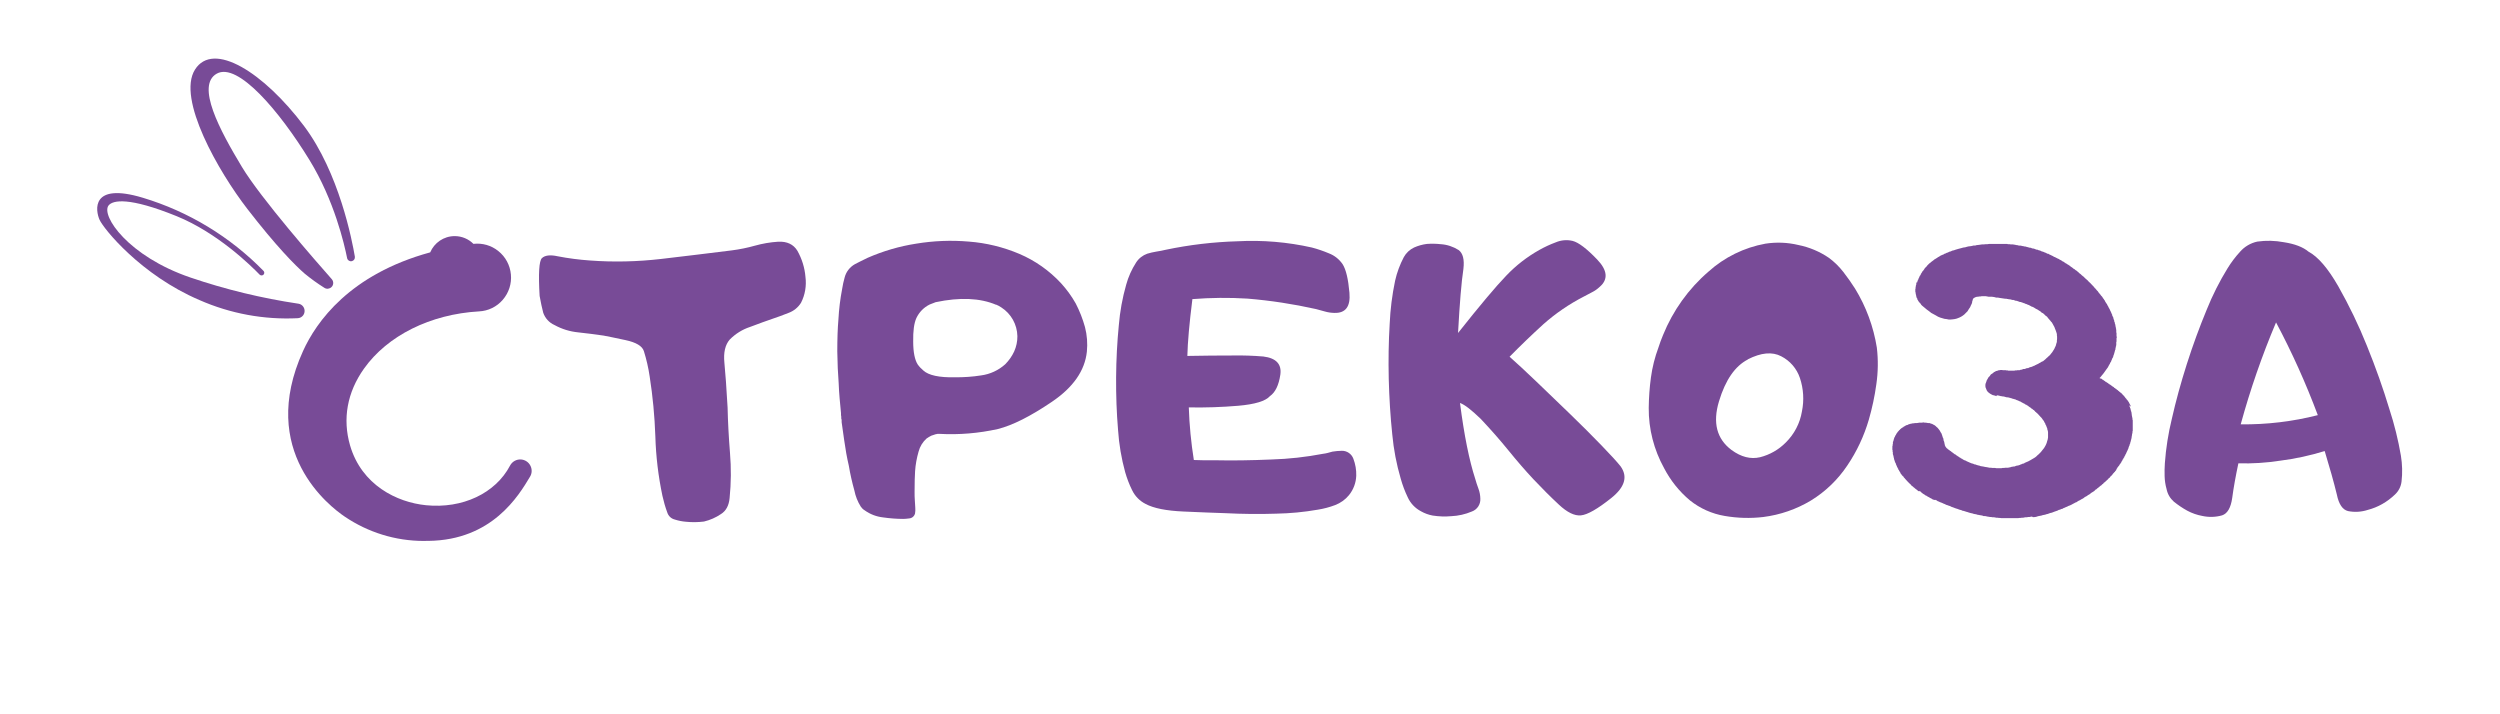 <?xml version="1.0" encoding="utf-8"?>
<!-- Generator: Adobe Illustrator 25.3.1, SVG Export Plug-In . SVG Version: 6.00 Build 0)  -->
<svg version="1.1" id="Слой_1" xmlns="http://www.w3.org/2000/svg" xmlns:xlink="http://www.w3.org/1999/xlink" x="0px" y="0px"
	 viewBox="0 0 396.85 113.39" style="enable-background:new 0 0 396.85 113.39;" xml:space="preserve">
<style type="text/css">
	.st0{fill:#784B97;}
</style>
<path class="st0" d="M86.02,40.98c0.48-0.46,1.31-0.56,2.5-0.3c1.7,0.33,3.41,0.55,5.13,0.67c3.75,0.28,7.52,0.19,11.26-0.24
	c3.74-0.44,7.48-0.89,11.22-1.36c1.25-0.16,2.49-0.41,3.7-0.75c1.21-0.34,2.44-0.55,3.69-0.63c1.41-0.07,2.43,0.41,3.06,1.44
	c0.72,1.28,1.16,2.69,1.28,4.15c0.18,1.41-0.06,2.85-0.71,4.11c-0.47,0.75-1.17,1.31-2,1.61c-0.92,0.36-1.74,0.67-2.48,0.91
	c-0.96,0.33-2.17,0.76-3.61,1.31c-1.22,0.4-2.32,1.09-3.22,2c-0.73,0.84-1.01,2.06-0.85,3.68c0.16,1.61,0.33,3.99,0.51,7.14
	c0.05,2.27,0.18,4.67,0.38,7.19c0.2,2.38,0.18,4.77-0.06,7.14c-0.11,1.2-0.57,2.05-1.37,2.55c-0.82,0.56-1.74,0.96-2.7,1.19
	c-0.96,0.12-1.94,0.13-2.91,0.03c-0.59-0.05-1.17-0.17-1.73-0.35c-0.57-0.14-1.02-0.57-1.19-1.13c-0.32-0.86-0.57-1.75-0.77-2.65
	c-0.65-3.1-1.03-6.26-1.12-9.43c-0.11-3.18-0.41-6.35-0.9-9.49c-0.2-1.37-0.51-2.71-0.92-4.03c-0.26-0.81-1.23-1.39-2.91-1.75
	c-1.67-0.36-2.85-0.6-3.5-0.72c-1.3-0.19-2.63-0.36-4.02-0.51c-1.32-0.13-2.59-0.52-3.75-1.16c-0.85-0.37-1.5-1.09-1.8-1.96
	c-0.2-0.77-0.39-1.65-0.57-2.66C85.45,43.44,85.57,41.43,86.02,40.98z"/>
<path class="st0" d="M133.68,45.88c0.09-0.62,0.23-1.23,0.4-1.84c0.23-0.89,0.82-1.65,1.62-2.1c0.32-0.19,1.02-0.51,2.04-1.02
	c2.45-1.07,5.04-1.83,7.68-2.24c2.77-0.46,5.59-0.57,8.38-0.33c2.76,0.21,5.46,0.87,8.01,1.95c2.51,1.07,4.77,2.66,6.63,4.67
	c0.89,0.98,1.67,2.05,2.32,3.2c0.62,1.2,1.11,2.45,1.47,3.75c0.33,1.27,0.43,2.59,0.3,3.9c-0.32,3.02-2.17,5.67-5.55,7.96
	c-3.38,2.29-6.23,3.73-8.57,4.32c-3.05,0.68-6.17,0.94-9.29,0.77c-0.21-0.02-0.42,0.01-0.63,0.07c-0.22,0.06-0.44,0.13-0.66,0.22
	c-0.26,0.13-0.5,0.27-0.74,0.44c-0.63,0.56-1.07,1.29-1.28,2.1c-0.29,1.01-0.48,2.04-0.55,3.09c-0.05,0.73-0.08,1.82-0.08,3.23
	c0,0.51,0,1.02,0.04,1.44c0.04,0.42,0.05,0.82,0.07,1.14c0.03,0.31,0.01,0.61-0.04,0.92c-0.06,0.22-0.19,0.42-0.37,0.56
	c-0.18,0.14-0.4,0.21-0.63,0.22c-0.29,0.04-0.59,0.07-0.88,0.07c-1.07,0-2.14-0.09-3.2-0.24c-1.05-0.12-2.05-0.5-2.91-1.12
	c-0.25-0.15-0.46-0.35-0.62-0.59c-0.5-0.79-0.84-1.66-1.02-2.57c-0.36-1.29-0.66-2.61-0.88-3.93c-0.3-1.27-0.54-2.63-0.74-4.08
	c-0.2-1.44-0.33-2.39-0.4-2.83v-0.37c-0.02-0.07-0.04-0.13-0.06-0.2c0-0.06,0-0.11,0-0.17c0.01-0.12-0.01-0.25-0.04-0.37
	c0.01-0.05,0.01-0.1,0-0.15c-0.01-0.06-0.01-0.12,0-0.18c-0.07-0.76-0.15-1.53-0.22-2.34c-0.07-0.81-0.12-1.6-0.15-2.41
	c-0.12-1.47-0.19-3.15-0.22-5.04c0-2.01,0.06-3.7,0.18-5.07C133.18,49.09,133.37,47.47,133.68,45.88z M158.12,48.38
	c-2.55-1.08-5.75-1.22-9.6-0.41l-0.95,0.37c-0.92,0.45-1.66,1.21-2.1,2.14c-0.37,0.81-0.54,2.05-0.51,3.75c0,1.69,0.26,2.89,0.7,3.6
	c0.26,0.37,0.57,0.7,0.92,0.99c0.84,0.76,2.5,1.12,5,1.07c1.4,0.01,2.79-0.08,4.17-0.3c1.42-0.19,2.75-0.81,3.81-1.76
	c0.59-0.59,1.08-1.28,1.43-2.04c0.34-0.76,0.52-1.59,0.51-2.43c-0.04-1.85-0.99-3.56-2.55-4.56c-0.26-0.18-0.54-0.33-0.84-0.45
	V48.38z"/>
<path class="st0" d="M182.12,40.27c0.47-0.14,0.95-0.25,1.43-0.33c0.51-0.08,1.02-0.17,1.49-0.29c3.76-0.79,7.58-1.24,11.42-1.35
	c3.95-0.21,7.92,0.12,11.78,0.99c0.92,0.24,1.82,0.55,2.7,0.92c0.88,0.33,1.63,0.93,2.17,1.7c0.55,0.85,0.91,2.37,1.1,4.56
	c0.19,2.19-0.61,3.26-2.4,3.2c-0.5-0.01-1-0.08-1.48-0.22c-0.51-0.14-0.97-0.27-1.43-0.39c-3.59-0.8-7.23-1.36-10.89-1.66
	c-2.91-0.18-5.82-0.15-8.73,0.08c-0.48,3.83-0.75,6.84-0.8,9.02c2.54-0.05,4.97-0.07,7.3-0.07c1.59-0.03,3.18,0.03,4.76,0.16
	c2.04,0.25,2.94,1.22,2.7,2.89c-0.25,1.68-0.8,2.8-1.65,3.4c-0.7,0.79-2.38,1.3-5.02,1.53c-2.61,0.22-5.24,0.31-7.86,0.26
	c0.09,2.8,0.36,5.58,0.8,8.35c0.44,0,0.93,0.04,1.48,0.04s1.17,0,1.87,0c2.72,0.06,5.7,0.02,8.94-0.12
	c2.77-0.08,5.53-0.39,8.25-0.91c0.25-0.03,0.49-0.07,0.73-0.14l0.74-0.2c0.49-0.08,0.98-0.12,1.48-0.13
	c0.81-0.02,1.55,0.49,1.83,1.25c0.33,0.87,0.49,1.79,0.46,2.71c-0.04,1.12-0.44,2.19-1.14,3.06c-0.58,0.72-1.35,1.27-2.22,1.6
	c-0.89,0.34-1.82,0.58-2.76,0.73c-2.18,0.38-4.38,0.59-6.59,0.63c-2.64,0.09-5.34,0.06-8.12-0.08c-1.69-0.05-3.9-0.14-6.6-0.26
	c-2.71-0.12-4.72-0.51-6.02-1.21c-0.94-0.48-1.69-1.25-2.14-2.2c-0.45-0.91-0.81-1.86-1.09-2.83c-0.6-2.19-0.98-4.43-1.13-6.69
	c-0.23-2.72-0.33-5.51-0.31-8.37s0.17-5.62,0.43-8.27c0.18-2.18,0.57-4.34,1.17-6.44c0.34-1.24,0.87-2.42,1.57-3.51
	C180.76,41.02,181.39,40.53,182.12,40.27z"/>
<path class="st0" d="M231.45,52.86c3.47-4.38,6.02-7.41,7.65-9.1c1.54-1.62,3.31-2.99,5.25-4.08c0.84-0.47,1.71-0.88,2.61-1.21
	c0.84-0.36,1.78-0.44,2.67-0.23c0.95,0.24,2.25,1.23,3.9,2.95c1.65,1.72,1.78,3.17,0.4,4.35c-0.37,0.35-0.78,0.64-1.23,0.86
	l-1.31,0.69c-2.31,1.19-4.47,2.67-6.41,4.39c-1.8,1.64-3.59,3.36-5.35,5.15c1.06,0.93,2.46,2.23,4.22,3.91
	c1.75,1.68,3.54,3.39,5.35,5.15c1.82,1.76,3.48,3.42,4.99,4.98c1.51,1.56,2.53,2.68,3.06,3.35c1.18,1.64,0.68,3.32-1.49,5.05
	c-2.17,1.73-3.77,2.64-4.8,2.74c-1.02,0.1-2.19-0.47-3.52-1.72c-1.33-1.24-2.66-2.57-4-3.99c-1.33-1.42-2.65-2.95-3.98-4.59
	s-2.8-3.31-4.41-5.02c-1.48-1.43-2.57-2.27-3.29-2.52c0.66,5.12,1.47,9.13,2.42,12.05c0.14,0.51,0.31,1.02,0.51,1.56
	c0.19,0.5,0.29,1.04,0.3,1.58c0.05,0.9-0.49,1.73-1.35,2.04c-1.04,0.44-2.14,0.69-3.27,0.74c-0.98,0.09-1.97,0.05-2.95-0.1
	c-0.65-0.12-1.27-0.35-1.84-0.67c-0.94-0.49-1.7-1.29-2.13-2.26c-0.45-0.94-0.82-1.92-1.1-2.93c-0.67-2.29-1.12-4.63-1.34-7.01
	c-0.3-2.85-0.48-5.79-0.56-8.82c-0.07-3.03-0.02-5.95,0.15-8.76c0.1-2.3,0.39-4.58,0.86-6.83c0.29-1.3,0.76-2.56,1.38-3.74
	c0.37-0.67,0.94-1.2,1.63-1.53c0.65-0.29,1.33-0.48,2.04-0.57c0.72-0.05,1.45-0.04,2.17,0.04c1.02,0.06,2,0.39,2.86,0.93
	c0.68,0.51,0.94,1.49,0.76,3.01C231.99,44.72,231.71,48.11,231.45,52.86z"/>
<path class="st0" d="M261.72,64.74c0.02-1.62,0.13-3.23,0.35-4.83c0.22-1.62,0.62-3.21,1.19-4.74c0.22-0.68,0.46-1.35,0.73-1.98
	c1.57-3.88,4.04-7.34,7.21-10.07c2.54-2.29,5.68-3.83,9.04-4.44c1.74-0.27,3.52-0.2,5.23,0.21c1.74,0.35,3.39,1.04,4.85,2.04
	c0.87,0.64,1.64,1.4,2.3,2.25c0.66,0.85,1.27,1.72,1.85,2.63c1.76,2.87,2.93,6.05,3.46,9.37c0.23,1.94,0.2,3.89-0.08,5.82
	c-0.26,1.9-0.66,3.77-1.19,5.61c-0.76,2.6-1.91,5.06-3.43,7.3c-1.5,2.24-3.46,4.13-5.76,5.54c-2.31,1.39-4.89,2.28-7.57,2.62
	c-2.04,0.24-4.1,0.18-6.12-0.17c-2.02-0.34-3.92-1.19-5.52-2.47c-1.7-1.42-3.09-3.17-4.11-5.13
	C262.54,71.38,261.69,68.09,261.72,64.74z M277.46,57.06c-2.04,1.05-3.57,3.26-4.59,6.65c-1.02,3.39-0.36,5.96,1.99,7.72
	c1.53,1.12,3.04,1.5,4.53,1.15c1.55-0.39,2.96-1.2,4.08-2.33c1.36-1.34,2.26-3.07,2.57-4.95c0.36-1.76,0.25-3.58-0.32-5.29
	c-0.5-1.5-1.57-2.74-2.98-3.46c-1.42-0.74-3.18-0.58-5.29,0.49V57.06z"/>
<path class="st0" d="M304.19,77.68l-0.04-0.04h-0.05v-0.03l-0.07-0.04l-0.04-0.03l-0.04-0.04l-0.03-0.04l-0.04-0.03l-0.07-0.04
	l-0.04-0.04l-0.04-0.03l-0.03-0.04l-0.04-0.04l-0.07-0.03V77.2l-0.04-0.04l-0.07-0.03l-0.04-0.04l-0.03-0.04l-0.04-0.03L303.4,77
	l-0.07-0.04v-0.03l-0.04-0.04l-0.07-0.04l-0.04-0.03v-0.04l-0.07-0.04l-0.04-0.03l-0.03-0.04l-0.04-0.03l-0.04-0.07l-0.03-0.03
	h-0.04l-0.04-0.07l-0.03-0.03l-0.04-0.04l-0.04-0.04l-0.03-0.03l-0.04-0.04l-0.04-0.07h-0.03l-0.04-0.07l-0.04-0.03l-0.03-0.04
	l-0.04-0.04l-0.03-0.03l-0.04-0.07l-0.04-0.03l-0.03-0.04l-0.04-0.03l-0.04-0.04l-0.03-0.04v-0.03l-0.04-0.07l-0.04-0.03l-0.03-0.04
	h-0.04v-0.04h-0.07v-0.1h-0.07v-0.06h-0.04v-0.04l-0.03-0.03v-0.04h-0.04l-0.04-0.04l-0.03-0.07l-0.04-0.04v-0.03l-0.04-0.07v-0.07
	h-0.03l-0.04-0.07l-0.03-0.07h-0.04l-0.04-0.07v-0.07l-0.03-0.04l-0.04-0.03l-0.04-0.07l-0.03-0.07v-0.04l-0.04-0.07l-0.04-0.04
	l-0.03-0.03v-0.07l-0.04-0.07l-0.04-0.04v-0.07l-0.03-0.03l-0.04-0.04v-0.1l-0.04-0.04l-0.03-0.03v-0.07l-0.04-0.07v-0.07
	l-0.04-0.07h-0.04v-0.1l-0.04-0.03l-0.04-0.07v-0.1l-0.03-0.07l-0.04-0.07v-0.04l-0.04-0.07v-0.07l-0.03-0.07v-0.1l-0.04-0.07v-0.07
	l-0.03-0.04v-0.14l-0.04-0.07v-0.07l-0.04-0.07v-0.07l-0.03-0.03v-0.31l-0.04-0.1v-0.24l-0.04-0.07V70.8l0.04-0.07v-0.17l0.04-0.1
	v-0.31l0.03-0.04l0.04-0.1v-0.03l0.04-0.07v-0.08l0.03-0.07l0.04-0.14l0.03-0.1l0.04-0.1l0.07-0.1l0.04-0.13l0.07-0.1l0.07-0.1
	l0.03-0.1l0.07-0.1l0.07-0.07l0.07-0.14l0.07-0.07l0.1-0.1l0.07-0.1l0.1-0.07l0.07-0.1l0.1-0.07l0.1-0.1l0.07-0.03l0.14-0.1
	l0.1-0.04l0.07-0.1l0.14-0.04l0.1-0.07l0.1-0.07l0.13-0.04l0.14-0.03l0.1-0.07l0.1-0.03l0.13-0.04l0.14-0.04l0.14-0.03h0.1
	l0.03-0.04h0.17l0.27-0.04h0.23l0.24-0.03l0.2-0.04h0.44l0.2-0.04l0.2,0.04h0.2l0.2,0.04l0.2,0.03h0.2l0.17,0.07l0.24,0.07l0.17,0.1
	l0.2,0.1l0.17,0.13l0.14,0.14l0.17,0.14l0.14,0.17l0.13,0.17l0.1,0.14l0.1,0.2l0.14,0.2l0.07,0.2l0.07,0.2l0.07,0.24l0.1,0.2
	l0.03,0.27l0.1,0.24l0.04,0.23l0.07,0.31v0.04l0.04,0.04v0.03l0.04,0.04v0.04l0.03,0.07l0.04,0.03l0.04,0.04l0.03,0.04v0.03
	l0.07,0.07l0.07,0.03l0.03,0.04l0.04,0.04l0.07,0.07l0.07,0.04l0.07,0.03l0.07,0.07l0.04,0.03l0.1,0.07l0.04,0.03l0.1,0.04
	l0.03,0.07l0.1,0.07l0.07,0.04l0.1,0.07l0.07,0.07l0.07,0.03l0.07,0.07l0.1,0.07h0.07l0.07,0.07l0.07,0.07l0.07,0.03l0.07,0.04
	l0.07,0.07l0.1,0.04l0.04,0.04l0.1,0.07l0.03,0.03l0.1,0.04l0.07,0.04l0.07,0.07l0.07,0.04l0.1,0.03l0.07,0.04l0.07,0.07l0.07,0.04
	l0.1,0.04l0.07,0.03l0.1,0.07h0.07l0.1,0.03l0.07,0.07l0.1,0.03l0.07,0.04l0.07,0.04l0.1,0.03l0.07,0.04l0.1,0.04l0.07,0.03
	l0.1,0.04l0.17,0.07l0.2,0.04l0.2,0.1l0.2,0.03l0.17,0.07l0.24,0.07l0.2,0.04l0.17,0.07l0.24,0.04l0.2,0.03l0.17,0.04l0.23,0.04
	l0.2,0.03l0.2,0.04l0.2,0.04h0.24l0.17,0.03h0.44l0.2,0.04h0.85l0.17-0.04h0.24l0.2-0.03h0.4l0.2-0.04l0.2-0.04l0.2-0.07h0.1
	l0.1-0.04h0.2l0.1-0.03l0.1-0.04l0.1-0.04l0.1-0.03h0.07l0.14-0.04h0.07l0.1-0.04l0.1-0.03l0.07-0.04l0.1-0.04l0.1-0.03l0.07-0.04
	l0.1-0.04l0.1-0.03h0.1l0.07-0.04l0.07-0.07l0.1-0.04l0.07-0.03l0.1-0.04l0.07-0.04l0.1-0.03l0.07-0.04l0.1-0.04l0.07-0.03l0.1-0.07
	l0.07-0.03l0.24-0.14l0.17-0.1l0.24-0.14l0.2-0.13l0.17-0.14l0.17-0.17l0.17-0.14l0.17-0.17l0.17-0.17l0.14-0.17l0.13-0.17
	l0.14-0.17l0.13-0.17l0.1-0.17l0.1-0.17l0.1-0.2l0.07-0.17l0.07-0.2l0.04-0.17l0.07-0.2l0.04-0.2l0.03-0.2v-0.78l-0.03-0.24
	l-0.07-0.2l-0.03-0.2l-0.1-0.24l-0.07-0.2l-0.13-0.23v-0.07l-0.04-0.07l-0.04-0.07l-0.03-0.04l-0.07-0.1v-0.04l-0.03-0.07l-0.07-0.1
	l-0.03-0.03l-0.04-0.07l-0.07-0.07l-0.04-0.07l-0.04-0.07l-0.03-0.03l-0.07-0.1l-0.04-0.04l-0.07-0.07l-0.07-0.07l-0.03-0.03
	l-0.07-0.1l-0.07-0.04l-0.04-0.07l-0.07-0.07l-0.07-0.07l-0.04-0.07l-0.07-0.04l-0.07-0.07l-0.07-0.07l-0.07-0.04l-0.04-0.07
	l-0.1-0.04l-0.03-0.07l-0.1-0.1l-0.04-0.04l-0.07-0.07l-0.1-0.04l-0.07-0.07l-0.07-0.07l-0.07-0.04l-0.1-0.04l-0.04-0.07l-0.1-0.07
	l-0.07-0.04l-0.1-0.07l-0.07-0.04l-0.07-0.07l-0.07-0.07l-0.1-0.03l-0.07-0.04l-0.07-0.07l-0.13-0.04l-0.07-0.04l-0.1-0.07
	l-0.07-0.07h-0.1l-0.07-0.07l-0.1-0.04l-0.1-0.04l-0.07-0.07l-0.1-0.04l-0.1-0.07h-0.07l-0.14-0.07l-0.07-0.04l-0.1-0.04l-0.1-0.03
	l-0.1-0.04l-0.1-0.04l-0.1-0.07h-0.1l-0.1-0.04l-0.17-0.03l-0.1-0.04l-0.1-0.04l-0.14-0.03l-0.1-0.04l-0.17-0.03l-0.1-0.04
	l-0.13-0.01h-0.1l-0.13-0.03l-0.14-0.04l-0.13-0.04l-0.14-0.03h-0.14l-0.1-0.04h-0.14l-0.14-0.04l-0.13-0.03l-0.1-0.04h-0.14
	l-0.1-0.04h-0.14L317,62.87h-0.1l-0.14-0.04l-0.23-0.07l-0.2-0.04l-0.27-0.14l-0.17-0.1l-0.23-0.17l-0.17-0.17l-0.13-0.2l-0.07-0.2
	l-0.1-0.23l-0.03-0.2v-0.24l0.03-0.17l0.07-0.17l0.07-0.2l0.04-0.14l0.1-0.17l0.1-0.17l0.07-0.14l0.14-0.14l0.1-0.1l0.1-0.17
	l0.11-0.1l0.17-0.1l0.13-0.1l0.14-0.13l0.17-0.07l0.14-0.1l0.2-0.03l0.13-0.07l0.2-0.03l0.24-0.04h0.17l0.17,0.04h0.44l0.1,0.03h0.2
	l0.1,0.04h0.98l0.1-0.04h0.23l0.14-0.03h0.34l0.1-0.04l0.1-0.04h0.1l0.1-0.03l0.1-0.04l0.1-0.04h0.2l0.07-0.03l0.14-0.04l0.07-0.04
	l0.1-0.03h0.2l0.1-0.07l0.07-0.03l0.1-0.04l0.1-0.03h0.07l0.1-0.04l0.1-0.04l0.07-0.03l0.1-0.04l0.07-0.04l0.1-0.03l0.1-0.04
	l0.07-0.07h0.07l0.1-0.07l0.07-0.03l0.1-0.04l0.07-0.04l0.07-0.03l0.1-0.07l0.2-0.1l0.2-0.13l0.24-0.1l0.2-0.17l0.17-0.14l0.17-0.17
	l0.17-0.14l0.17-0.17l0.17-0.14l0.14-0.17l0.13-0.17l0.14-0.17l0.1-0.17l0.13-0.2l0.1-0.17l0.07-0.17l0.1-0.2l0.07-0.17l0.04-0.2
	l0.07-0.2l0.04-0.17v-0.2l0.03-0.2v-0.41l-0.03-0.2v-0.2l-0.07-0.24l-0.07-0.2l-0.07-0.2l-0.1-0.24l-0.07-0.2l-0.07-0.14l-0.1-0.17
	l-0.07-0.14l-0.1-0.17l-0.07-0.13l-0.14-0.14l-0.1-0.14l-0.1-0.1l-0.1-0.13l-0.13-0.14l-0.1-0.13l-0.1-0.14l-0.14-0.1l-0.14-0.1
	l-0.13-0.14l-0.14-0.13l-0.13-0.1l-0.17-0.07l-0.13-0.14l-0.14-0.1l-0.17-0.1l-0.14-0.1l-0.17-0.1l-0.17-0.07l-0.14-0.1l-0.17-0.1
	l-0.17-0.1l-0.17-0.04l-0.17-0.1l-0.14-0.07l-0.17-0.1l-0.17-0.04l-0.1-0.07l-0.1-0.04h-0.1l-0.1-0.07l-0.07-0.03l-0.14-0.04
	l-0.1-0.04l-0.07-0.03l-0.14-0.04l-0.1-0.04l-0.07-0.03h-0.14l-0.1-0.04l-0.1-0.04l-0.1-0.03l-0.1-0.04l-0.11-0.04h-0.1l-0.14-0.03
	l-0.1-0.04l-0.1-0.04l-0.1-0.03h-0.2l-0.1-0.04l-0.14-0.04h-0.1l-0.1-0.03h-0.1l-0.14-0.04h-0.1l-0.13-0.04h-0.2l-0.2-0.03
	l-0.27-0.04l-0.2-0.03l-0.27-0.04l-0.2-0.04h-0.28l-0.24-0.07l-0.24-0.04l-0.23-0.03h-0.51l-0.2-0.04l-0.24-0.04h-0.64l-0.2,0.04
	h-0.17l-0.2,0.04h-0.14l-0.13,0.03l-0.14,0.04l-0.1,0.07h-0.07l-0.07,0.07l-0.07,0.03l-0.03,0.07h-0.04l-0.04,0.07v0.07l-0.03,0.1
	l-0.07,0.2l-0.03,0.24l-0.1,0.23l-0.1,0.2l-0.1,0.24l-0.14,0.2l-0.13,0.2l-0.14,0.24l-0.17,0.17l-0.2,0.2l-0.17,0.17l-0.23,0.17
	l-0.2,0.13l-0.27,0.14l-0.24,0.1l-0.27,0.1l-0.31,0.07l-0.31,0.04l-0.31,0.03h-0.31l-0.34-0.07l-0.34-0.04l-0.34-0.1l-0.34-0.1
	l-0.34-0.14l-0.34-0.2l-0.37-0.2l-0.37-0.2l-0.34-0.27l-0.37-0.27l-0.37-0.31l-0.41-0.34l-0.03-0.03v-0.04h-0.04v-0.04h-0.04v-0.03
	h-0.03v-0.07h-0.04v-0.07h-0.04l-0.03-0.07l-0.07-0.03l-0.03-0.04l-0.04-0.1h-0.06l-0.03-0.07l-0.04-0.07l-0.04-0.04l-0.03-0.07
	l-0.04-0.07l-0.04-0.03l-0.03-0.07v-0.1l-0.04-0.07l-0.04-0.04l-0.03-0.07l-0.04-0.07v-0.04l-0.03-0.1v-0.1l-0.04-0.07v-0.1
	l-0.04-0.07v-0.1l-0.03-0.07v-0.13l-0.04-0.1v-0.44l0.04-0.07v-0.2l0.03-0.07v-0.17l0.04-0.04v-0.07l0.04-0.07v-0.2l0.03-0.07v-0.04
	l0.04-0.07l0.03-0.07V44.9l0.04-0.07v-0.04l0.04-0.07v-0.1l0.03-0.04l0.04-0.07v-0.07l0.04-0.04l0.03-0.04l0.04-0.07v-0.1l0.04-0.04
	l0.03-0.07l0.04-0.04v-0.07l0.04-0.04v-0.03l0.03-0.07l0.04-0.07l0.04-0.03l0.03-0.04l0.04-0.07v-0.04l0.04-0.04v-0.07l0.03-0.04
	l0.04-0.03L305,43.4v-0.03l0.03-0.04l0.04-0.07l0.03-0.04l0.07-0.14l0.13-0.13l0.07-0.1l0.1-0.14l0.07-0.13l0.1-0.1l0.1-0.1l0.1-0.1
	l0.1-0.14l0.1-0.1l0.1-0.1l0.1-0.1l0.13-0.1l0.1-0.07l0.1-0.1l0.14-0.1l0.13-0.1l0.1-0.07l0.1-0.1l0.14-0.07l0.1-0.07l0.17-0.1
	l0.1-0.07l0.14-0.1l0.13-0.04l0.1-0.1l0.14-0.07l0.14-0.07l0.17-0.07l0.13-0.04l0.14-0.1l0.1-0.04h0.07l0.04-0.03l0.04-0.04h0.03
	l0.07-0.04l0.07-0.03h0.07l0.04-0.04h0.07l0.04-0.04l0.03-0.03h0.04l0.07-0.04h0.04l0.04-0.04h0.13v-0.03h0.07l0.03-0.04h0.07v-0.04
	h0.07l0.04-0.03h0.03l0.04-0.04h0.14l0.27-0.1l0.23-0.07l0.24-0.07l0.27-0.07l0.27-0.07l0.24-0.07l0.31-0.04l0.23-0.07l0.28-0.07
	l0.27-0.03l0.27-0.04l0.27-0.07h0.27l0.24-0.07l0.31-0.03l0.27-0.04l0.27-0.04h0.28l0.27-0.03h0.27l0.27-0.04h2.92l0.1,0.04h0.28
	l0.17,0.03h0.37l0.14,0.04h0.1l0.17,0.04l0.14,0.03h0.1l0.14,0.04l0.14,0.04h0.23l0.17,0.03l0.13,0.04h0.1l0.14,0.04l0.1,0.03h0.13
	l0.14,0.04l0.14,0.04l0.13,0.03l0.14,0.04l0.1,0.04h0.13l0.14,0.03l0.14,0.07l0.13,0.03h0.1l0.14,0.04l0.1,0.04l0.17,0.07l0.1,0.03
	h0.14l0.1,0.07l0.13,0.03l0.14,0.04l0.13,0.04l0.1,0.07l0.14,0.04l0.1,0.03l0.13,0.04l0.14,0.07l0.1,0.04l0.14,0.04l0.1,0.07
	l0.13,0.07h0.14l0.1,0.07l0.13,0.07l0.1,0.04l0.14,0.07l0.14,0.07l0.1,0.04l0.1,0.07l0.13,0.07l0.14,0.04l0.1,0.07l0.1,0.04
	l0.13,0.07l0.14,0.07l0.1,0.03l0.1,0.07l0.1,0.07l0.17,0.07l0.1,0.07l0.1,0.07l0.1,0.07l0.14,0.04l0.1,0.1l0.13,0.07l0.07,0.07
	l0.17,0.07l0.07,0.07l0.14,0.07l0.1,0.07l0.1,0.07l0.13,0.07l0.07,0.1l0.13,0.07l0.1,0.07l0.1,0.07l0.1,0.1l0.14,0.07l0.1,0.07
	l0.1,0.1l0.13,0.07l0.1,0.07l0.1,0.1l0.1,0.07l0.1,0.1l0.1,0.1l0.1,0.07l0.1,0.07l0.07,0.07l0.07,0.07l0.07,0.07l0.07,0.04l0.1,0.1
	l0.07,0.03l0.07,0.07l0.07,0.1l0.1,0.04l0.03,0.1l0.11,0.04l0.07,0.1l0.07,0.03l0.07,0.1l0.1,0.04l0.04,0.1l0.1,0.07l0.04,0.07
	l0.1,0.07l0.07,0.07l0.07,0.07l0.07,0.07l0.07,0.1l0.07,0.03l0.07,0.1l0.07,0.07l0.07,0.07l0.07,0.07l0.07,0.1l0.07,0.07l0.07,0.1
	l0.07,0.04l0.07,0.1l0.07,0.07l0.07,0.1l0.04,0.04l0.1,0.1l0.07,0.07l0.04,0.1l0.07,0.07l0.07,0.1l0.07,0.07l0.07,0.1l0.04,0.03
	l0.07,0.1l0.04,0.07l0.1,0.1l0.07,0.07l0.04,0.07l0.07,0.1l0.04,0.07l0.07,0.1l0.07,0.07l0.04,0.1l0.07,0.07l0.07,0.14l0.03,0.07
	l0.04,0.07l0.07,0.1l0.04,0.07l0.07,0.1l0.07,0.07l0.03,0.13l0.04,0.07l0.07,0.07l0.04,0.1l0.03,0.07l0.07,0.14l0.07,0.07v0.1
	l0.07,0.07l0.04,0.07l0.04,0.13l0.03,0.07l0.07,0.1l0.03,0.1l0.04,0.07l0.04,0.1l0.03,0.1l0.07,0.1v0.1l0.03,0.07l0.04,0.1l0.07,0.1
	l0.04,0.1v0.1l0.04,0.07l0.03,0.14l0.04,0.07l0.03,0.07v0.14l0.04,0.07l0.04,0.1l0.03,0.1v0.1l0.04,0.1l0.04,0.1v0.1l0.03,0.1v0.1
	l0.04,0.07v0.14l0.04,0.07v0.1l0.03,0.14v0.37l0.04,0.1v0.51l0.04,0.1v0.13l-0.04,0.07v0.54l-0.04,0.1v0.47l-0.03,0.07v0.13h-0.04
	v0.18h-0.04v0.17h-0.03v0.2l-0.04,0.03l-0.04,0.14l-0.03,0.13l-0.04,0.14l-0.04,0.14l-0.03,0.13l-0.07,0.14l-0.04,0.17l-0.04,0.14
	l-0.07,0.13l-0.07,0.1l-0.04,0.14l-0.07,0.14l-0.04,0.13l-0.07,0.14l-0.1,0.13l-0.04,0.14l-0.07,0.1l-0.07,0.14l-0.07,0.1
	l-0.07,0.17l-0.07,0.1l-0.07,0.1l-0.1,0.13l-0.07,0.1l-0.1,0.14l-0.07,0.1l-0.1,0.14l-0.07,0.1l-0.1,0.13l-0.07,0.1l-0.1,0.1
	l-0.07,0.1l-0.04,0.04l-0.03,0.03l-0.04,0.04v0.04l-0.04,0.03l-0.03,0.04l-0.04,0.04l-0.04,0.03v0.04l-0.03,0.04h-0.04l-0.04,0.03
	v0.04h0.07l0.03,0.03l0.07,0.04h0.1l0.07,0.04l0.04,0.04l0.03,0.03l0.04,0.04l0.07,0.03h0.04l0.03,0.04l0.1,0.07l0.04,0.04
	l0.14,0.07l0.03,0.07l0.07,0.03h0.07l0.04,0.07l0.07,0.03l0.07,0.04l0.04,0.04l0.07,0.03l0.04,0.04l0.07,0.07h0.07l0.04,0.07
	l0.07,0.04l0.07,0.04h0.03l0.07,0.07l0.07,0.04l0.04,0.03l0.03,0.04l0.07,0.04l0.03,0.03l0.07,0.04l0.07,0.04l0.04,0.03l0.07,0.04
	l0.03,0.04l0.04,0.07h0.07l0.04,0.04l0.04,0.03l0.07,0.07h0.07v0.03l0.07,0.07l0.07,0.04l0.04,0.04h0.03l0.07,0.07l0.03,0.04
	l0.04,0.03l0.07,0.04l0.04,0.04l0.03,0.03l0.07,0.07h0.03l0.04,0.03l0.04,0.07l0.07,0.03h0.04l0.03,0.07l0.07,0.03l0.03,0.07h0.07
	v0.07l0.03,0.04l0.07,0.07h0.03l0.04,0.07l0.04,0.04l0.07,0.03l0.03,0.04v0.08l0.07,0.04l0.03,0.04l0.04,0.07l0.04,0.04l0.03,0.03
	l0.04,0.07l0.07,0.03v0.07l0.04,0.03l0.04,0.04l0.07,0.07v0l0.04,0.07l0.03,0.04l0.04,0.03l0.04,0.07l0.03,0.07l0.04,0.04l0.04,0.07
	l0.03,0.07l0.04,0.04v0.07l0.04,0.04l0.03,0.07l0.04,0.07l0.03,0.03l0.04,0.07v0.1l0.04,0.07l0.03,0.07L338,64.3l0.04,0.07v0.14
	l0.03,0.07l0.04,0.04v0.1l0.04,0.03l0.03,0.07v0.07l0.04,0.07v0.14l0.04,0.07l0.03,0.04v0.1l0.04,0.07v0.07l0.04,0.07v0.2l0.03,0.1
	v0.14l0.04,0.07v0.14l0.04,0.1v0.07l0.03,0.1v0.17l0.04,0.1v1.69l-0.04,0.07v0.2l-0.03,0.07v0.1l-0.04,0.07v0.17l-0.04,0.1v0.1
	l-0.03,0.07v0.17l-0.04,0.1v0.07l-0.04,0.1l-0.03,0.07v0.1l-0.04,0.07v0.1l-0.04,0.07l-0.03,0.1v0.08l-0.04,0.07l-0.04,0.1
	l-0.03,0.07v0.1L338,70.76l-0.04,0.1l-0.03,0.07l-0.04,0.1v0.07l-0.04,0.1l-0.03,0.07l-0.04,0.07l-0.03,0.1l-0.04,0.07l-0.04,0.1
	l-0.03,0.04l-0.04,0.1l-0.04,0.07l-0.03,0.1l-0.04,0.07l-0.04,0.1l-0.07,0.07v0.07l-0.04,0.07l-0.07,0.1l-0.04,0.07v0.1l-0.07,0.04
	l-0.04,0.1l-0.07,0.07v0.1l-0.07,0.04l-0.07,0.1v0.07l-0.07,0.1l-0.03,0.04l-0.07,0.1v0.07l-0.07,0.07l-0.07,0.07v0.1l-0.07,0.03
	l-0.07,0.1l-0.04,0.07l-0.03,0.07l-0.07,0.07l-0.07,0.07l-0.04,0.1l-0.07,0.03l-0.04,0.1l-0.03,0.07l-0.07,0.07l-0.07,0.07
	L336,74.52l-0.07,0.07l-0.03,0.07l-0.07,0.07l-0.07,0.07l-0.04,0.1l-0.07,0.03l-0.07,0.1l-0.04,0.04l-0.07,0.07l-0.07,0.07
	l-0.03,0.07l-0.07,0.07l-0.04,0.07l-0.07,0.07l-0.1,0.07l-0.04,0.07l-0.07,0.04l-0.04,0.1l-0.07,0.07l-0.1,0.04l-0.04,0.07
	l-0.07,0.07l-0.04,0.07l-0.1,0.07l-0.07,0.04l-0.04,0.1l-0.1,0.03l-0.03,0.07l-0.04,0.03l-0.04,0.04h-0.03l-0.04,0.04v0.01
	l-0.04,0.04l-0.03,0.04h-0.07l-0.03,0.03v0.04L334,76.64l-0.04,0.03l-0.03,0.04h-0.04v0.03l-0.04,0.04l-0.03,0.04l-0.04,0.03h-0.07
	v0.04l-0.04,0.04l-0.04,0.03l-0.03,0.04l-0.04,0.04l-0.03,0.03h-0.04l-0.04,0.04l-0.07,0.04v0.03h-0.04l-0.03,0.04l-0.04,0.04
	l-0.04,0.03l-0.03,0.04l-0.04,0.04h-0.05l-0.03,0.03l-0.04,0.04l-0.04,0.04l-0.03,0.03h-0.04l-0.04,0.04l-0.03,0.04l-0.04,0.03
	l-0.03,0.04l-0.04,0.03h-0.07l-0.03,0.04l-0.04,0.04l-0.03,0.03v0.04h-0.01l-0.04,0.04h-0.03l-0.07,0.03v0.04l-0.03,0.04h-0.04
	l-0.2,0.13l-0.17,0.1l-0.17,0.14l-0.17,0.13l-0.2,0.1l-0.17,0.14l-0.2,0.1l-0.17,0.1l-0.17,0.14l-0.17,0.1l-0.2,0.1l-0.2,0.13
	l-0.17,0.07l-0.17,0.1l-0.2,0.14l-0.2,0.07l-0.17,0.1l-0.2,0.1l-0.17,0.1l-0.2,0.1l-0.17,0.07l-0.2,0.07l-0.17,0.1l-0.2,0.07
	l-0.2,0.1l-0.2,0.07l-0.14,0.1l-0.2,0.04l-0.2,0.1l-0.2,0.04l-0.17,0.1l-0.2,0.07l-0.2,0.07l-0.2,0.07l-0.17,0.07l-0.2,0.07
	l-0.2,0.04l-0.2,0.07l-0.17,0.07l-0.2,0.04l-0.2,0.07l-0.17,0.04l-0.24,0.04l-0.2,0.07l-0.2,0.04l-0.17,0.03l-0.2,0.04l-0.2,0.07
	l-0.17,0.04l-0.24,0.03h-0.2L322.55,82l-0.2,0.03l-0.2,0.04h-0.2l-0.2,0.04h-0.2l-0.2,0.03l-0.17,0.04h-0.22l-0.24,0.04h-0.17
	l-0.2,0.03h-2.65l-0.2-0.03h-0.17l-0.24-0.04h-0.2l-0.2-0.04l-0.17-0.03h-0.24l-0.2-0.04h-0.17l-0.23-0.04l-0.2-0.03l-0.17-0.04
	l-0.2-0.04h-0.24l-0.17-0.07l-0.2-0.04l-0.2-0.03l-0.2-0.04l-0.2-0.03l-0.2-0.07l-0.2-0.03l-0.2-0.04l-0.2-0.07l-0.2-0.04
	l-0.17-0.04l-0.23-0.07l-0.2-0.07l-0.17-0.04l-0.2-0.07l-0.24-0.07l-0.17-0.03l-0.2-0.1l-0.2-0.04l-0.2-0.07l-0.17-0.07l-0.24-0.07
	l-0.2-0.07l-0.17-0.07l-0.2-0.07l-0.2-0.07l-0.17-0.1l-0.24-0.07l-0.17-0.07l-0.24-0.07l-0.17-0.1l-0.2-0.07l-0.2-0.1l-0.17-0.07
	l-0.2-0.07l-0.2-0.1l-0.2-0.07l-0.17-0.14h-0.07l-0.04-0.03h-0.03l-0.07-0.04h-0.04L307,79.38v-0.03l-0.07-0.04h-0.07l-0.07-0.03
	l-0.04-0.04l-0.07-0.04l-0.03-0.03h-0.01l-0.07-0.04h-0.04l-0.04-0.04l-0.03-0.03h-0.07l-0.03-0.04l-0.04-0.04h-0.07l-0.04-0.03
	l-0.04-0.04l-0.07-0.04h-0.04l-0.03-0.03l-0.04-0.04h-0.07l-0.04-0.04l-0.03-0.03l-0.07-0.04l-0.03-0.04h-0.07l-0.07-0.03
	l-0.04-0.04l-0.03-0.04l-0.07-0.03l-0.03-0.04h-0.04l-0.04-0.04l-0.07-0.03l-0.04-0.04l-0.03-0.04h-0.04l-0.07-0.03v-0.04
	l-0.07-0.03l-0.03-0.04l-0.07-0.04H305l-0.04-0.03l-0.07-0.04v-0.04l-0.07-0.03h-0.04l-0.07-0.04v-0.04L304.62,78l0,0l-0.04-0.04
	h-0.04l-0.07-0.03l-0.04-0.04l-0.03-0.04l-0.04-0.03l-0.04-0.04l-0.07-0.04l-0.03-0.03L304.19,77.68z"/>
<path class="st0" d="M369.02,71.6c-2.31,0.71-4.67,1.23-7.07,1.53c-2.19,0.34-4.41,0.48-6.63,0.42c-0.43,2.02-0.76,3.85-0.98,5.5
	c-0.22,1.56-0.76,2.48-1.61,2.76c-1.02,0.29-2.1,0.32-3.14,0.09c-0.83-0.15-1.63-0.43-2.38-0.83c-0.75-0.41-1.47-0.9-2.14-1.44
	c-0.59-0.52-1-1.22-1.15-2c-0.19-0.66-0.29-1.35-0.31-2.04c-0.02-0.69-0.01-1.38,0.04-2.07c0.17-2.36,0.54-4.71,1.1-7.01
	c0.64-2.84,1.44-5.75,2.39-8.73c0.95-2.98,2-5.84,3.14-8.59c0.92-2.3,2.04-4.52,3.34-6.63c0.57-0.92,1.22-1.78,1.95-2.58
	c0.72-0.83,1.69-1.4,2.76-1.63c1.4-0.2,2.82-0.16,4.21,0.1c1.74,0.27,3.04,0.77,3.9,1.49c1.52,0.81,3.1,2.65,4.74,5.51
	c1.72,3.04,3.24,6.19,4.54,9.43c1.39,3.43,2.58,6.78,3.57,10.06c0.79,2.42,1.4,4.89,1.83,7.4c0.22,1.36,0.26,2.74,0.1,4.1
	c-0.09,0.78-0.45,1.5-1.02,2.04c-0.61,0.59-1.3,1.11-2.04,1.53c-0.72,0.41-1.49,0.72-2.29,0.93c-1.01,0.33-2.09,0.4-3.14,0.19
	c-0.87-0.21-1.47-1.09-1.78-2.63C370.46,76.49,369.81,74.19,369.02,71.6z M355.69,67.36c4.12,0.05,8.24-0.44,12.24-1.46
	c-1.89-5.05-4.1-9.96-6.63-14.72C359.07,56.44,357.2,61.85,355.69,67.36z"/>
<path class="st0" d="M48.35,49.41L48.35,49.41c-0.02,0.59-0.48,1.06-1.07,1.1c-5.36,0.27-10.71-0.72-15.62-2.88
	c-9.28-3.96-15.22-11.31-15.86-12.75s-1.44-5.99,6.87-3.49c7.27,2.19,13.86,6.19,19.17,11.62c0.15,0.16,0.15,0.42,0,0.58l0,0
	c-0.16,0.17-0.43,0.18-0.61,0.02c-0.01-0.01-0.01-0.01-0.02-0.02c-1.33-1.37-6.65-6.63-13.18-9.28c-7.55-3.06-10.13-2.55-10.8-1.69
	c-1.22,1.61,3.11,8.06,12.99,11.43c5.58,1.9,11.32,3.29,17.16,4.16C47.96,48.3,48.38,48.82,48.35,49.41z"/>
<g>
	<path class="st0" d="M48.37,43.44c1,0.82,2.05,1.58,3.14,2.26c0.35,0.22,0.8,0.16,1.1-0.12c0.36-0.33,0.38-0.89,0.06-1.26
		c-2.36-2.67-11.27-12.83-14.28-17.84c-3.5-5.81-7.32-12.92-3.98-14.79c3.34-1.87,9.98,5.99,14.71,13.7
		c3.95,6.43,5.55,13.42,5.98,15.58c0.07,0.34,0.39,0.56,0.73,0.49c0.02,0,0.03-0.01,0.05-0.01c0.31-0.09,0.5-0.39,0.45-0.71
		C55.9,38.19,53.84,27.43,48.26,20c-6.38-8.48-14.4-13.58-17.31-8.95c-2.91,4.62,3.75,16.21,8.31,22.11S46.87,42.15,48.37,43.44z"/>
	<path class="st0" d="M84.2,73.93c-0.28-0.56-0.83-0.93-1.45-0.99c-0.74-0.07-1.45,0.32-1.79,0.98c-2.31,4.39-7.55,6.86-13.33,6.28
		C63,79.74,57.41,77,55.57,70.71c-1.22-4.22-0.46-8.43,2.2-12.18c3.73-5.26,10.56-8.66,18.28-9.1c1.45-0.07,2.81-0.73,3.76-1.84
		c0.96-1.11,1.43-2.56,1.29-4.02c-0.13-1.46-0.85-2.81-2-3.72c-1.11-0.9-2.53-1.3-3.95-1.14c-0.76-0.76-1.81-1.23-2.97-1.23
		c-1.75,0-3.25,1.07-3.89,2.58c-12.8,3.5-18.09,11.05-20.18,15.65c-7.25,15.94,4.25,24.71,6.63,26.31c3.7,2.5,8.06,3.85,12.53,3.85
		h0.3l0.04-0.01h0.4c10.12-0.12,14.33-7.18,16.13-10.2C84.46,75.15,84.48,74.48,84.2,73.93z"/>
</g>
</svg>
